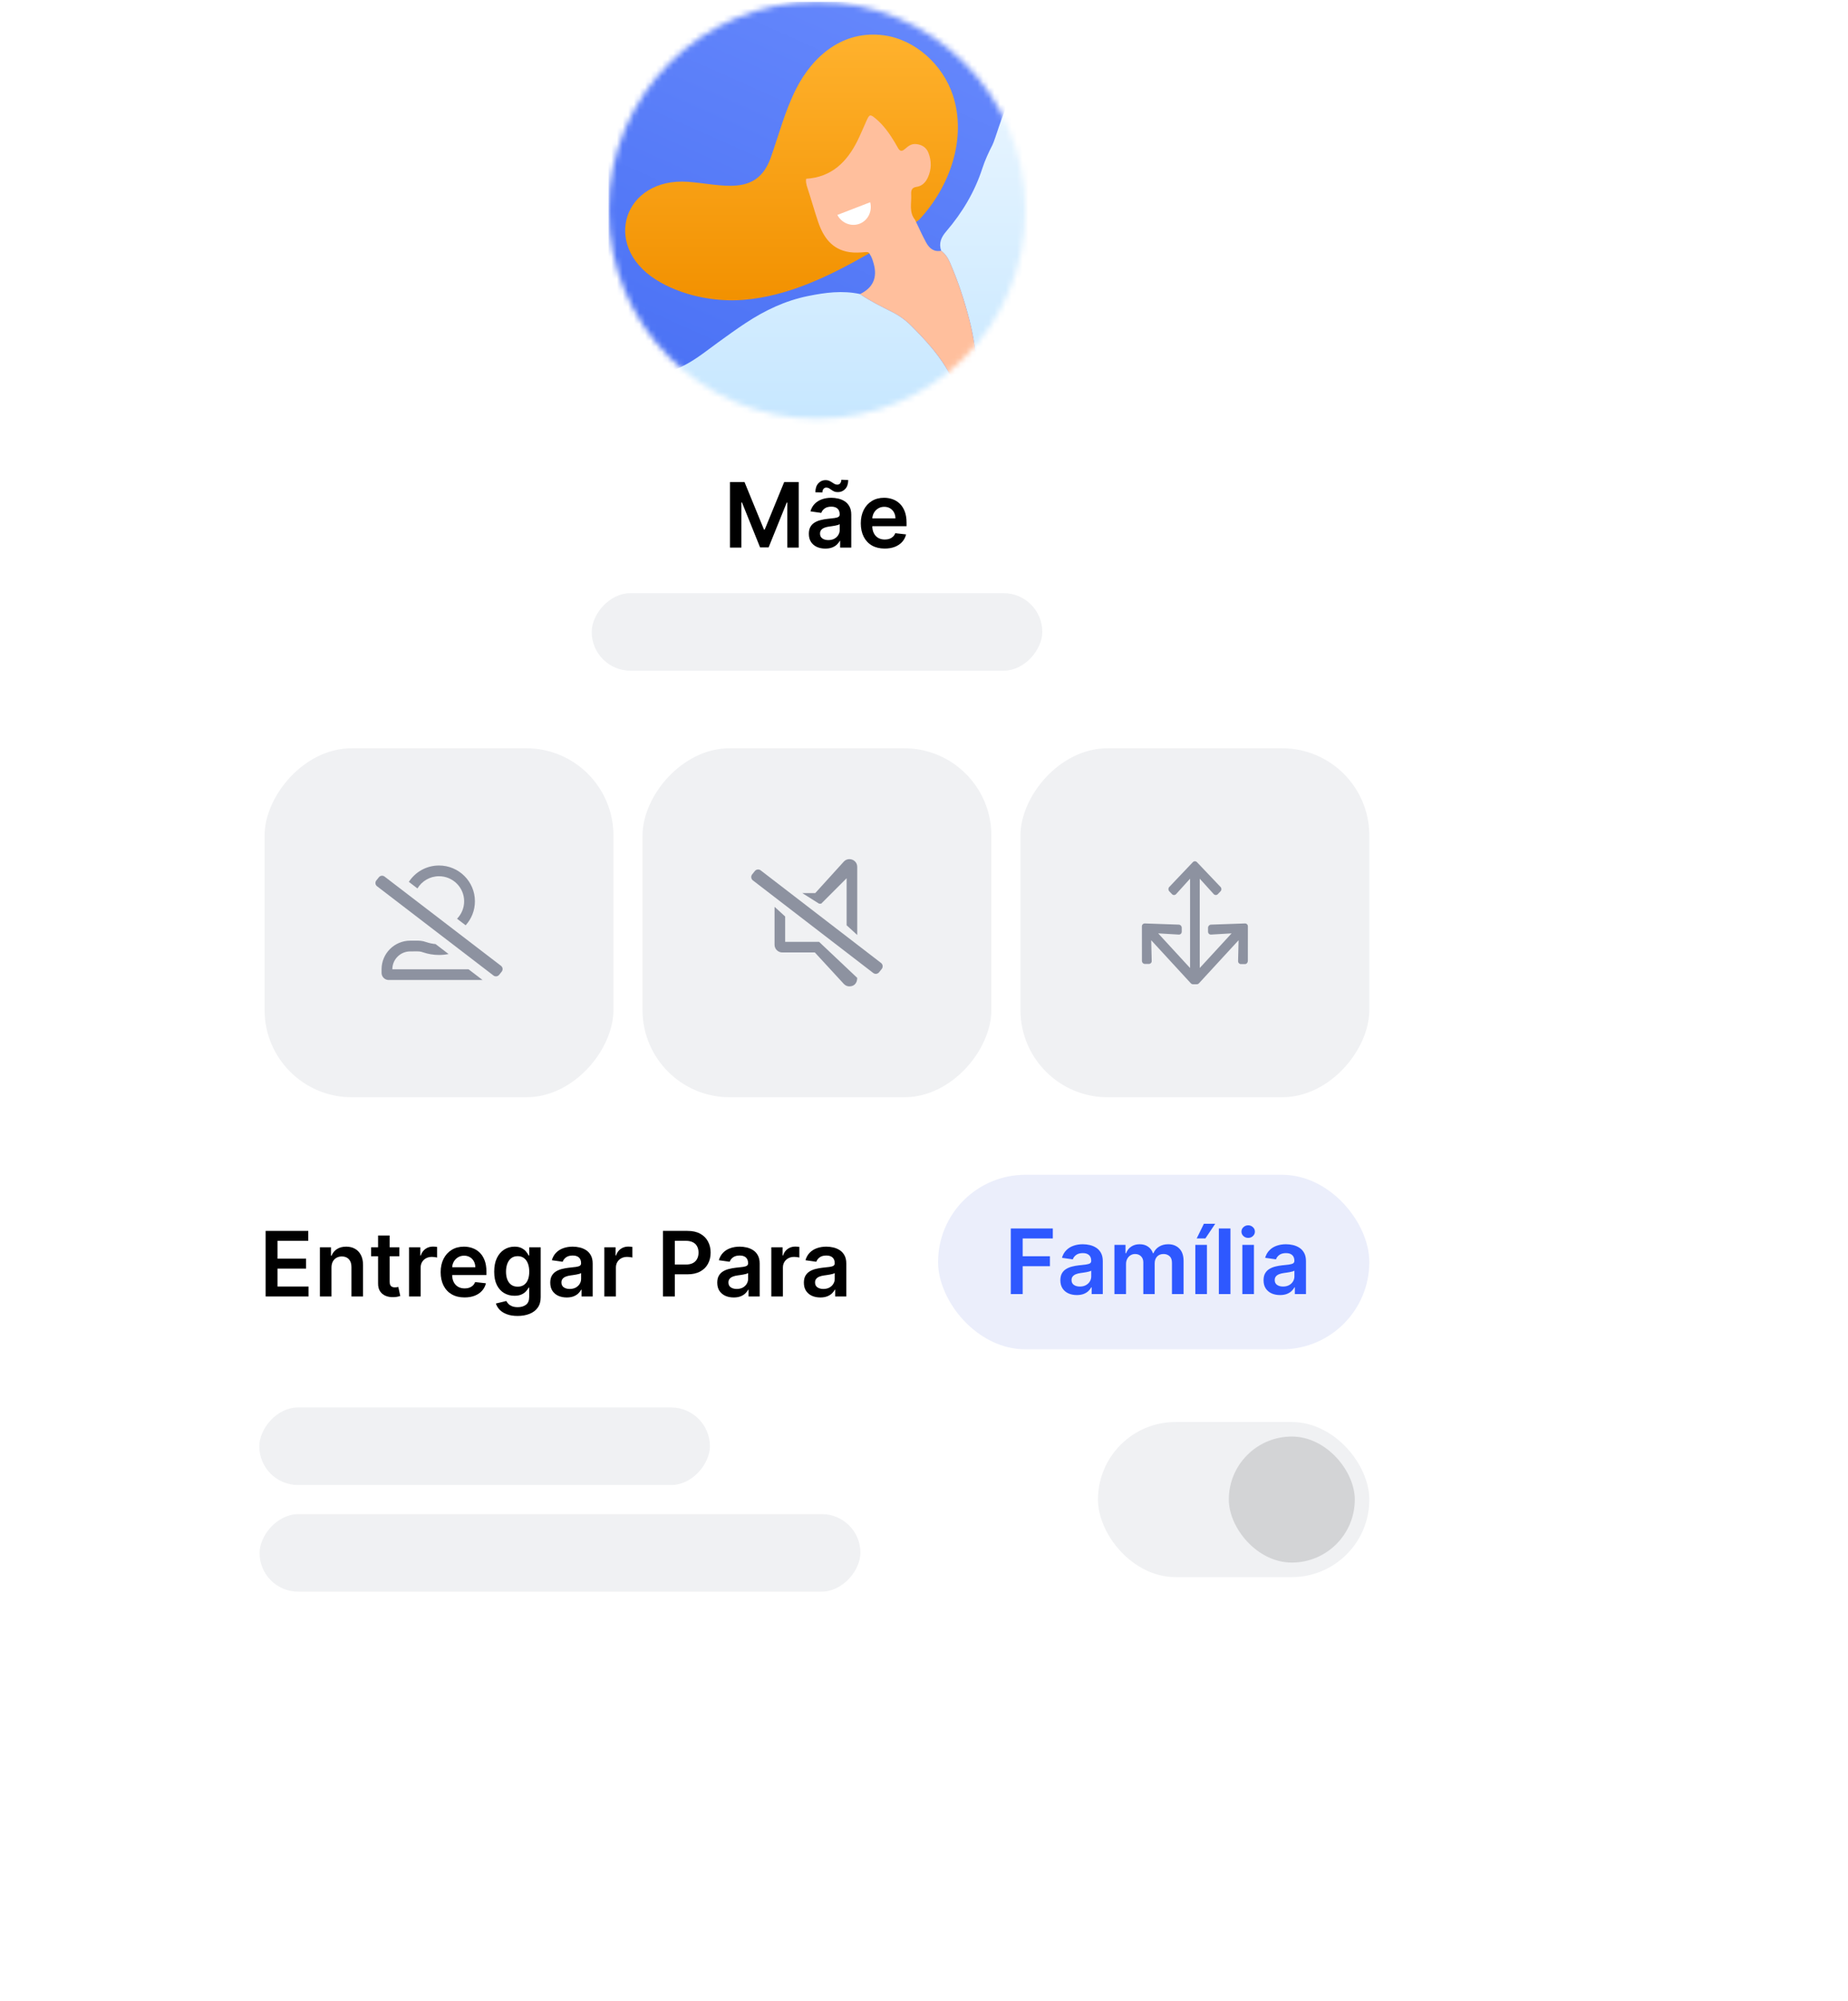 <svg width="328" height="355" viewBox="0 0 328 355" fill="none" xmlns="http://www.w3.org/2000/svg">
<g filter="url(#filter0_d_2792_571)">
<rect x="25.46" y="37.301" width="240" height="272" rx="20" fill="white"/>
</g>
<mask id="mask0_2792_571" style="mask-type:alpha" maskUnits="userSpaceOnUse" x="108" y="0" width="74" height="75">
<path d="M181.979 37.301C181.979 57.725 165.422 74.281 144.999 74.281C124.575 74.281 108.019 57.725 108.019 37.301C108.019 16.878 124.575 0.321 144.999 0.321C165.422 0.321 181.979 16.878 181.979 37.301Z" fill="white"/>
</mask>
<g mask="url(#mask0_2792_571)">
<path d="M183.078 24.401C183.078 11.102 172.298 0.321 158.998 0.321H132.099C118.8 0.321 108.019 11.102 108.019 24.401V51.3C108.019 64.6 118.8 75.38 132.099 75.38H158.998C172.298 75.38 183.078 64.6 183.078 51.3V24.401Z" fill="url(#paint0_linear_2792_571)"/>
<path d="M187.999 44.611C192.745 48.841 182.886 50.312 184.129 55.318C185.32 60.19 181.967 61.84 181.119 66.83C168.134 66.829 167.044 79.441 146.951 83.725C146.225 82.638 146.205 82.625 144.955 83.171C141.197 84.831 137.244 85.974 133.465 87.596C131.789 88.319 129.964 88.035 128.546 86.587C128.003 86.033 127.422 85.517 126.857 84.984C125.957 83.456 124.67 82.228 123.569 80.862C121.145 77.864 118.63 74.943 116.151 71.993C115.835 71.346 115.496 70.71 115.208 70.051C114.519 68.487 115.08 67.2 116.706 66.605C117.226 66.411 117.765 66.272 118.296 66.115C120.613 65.424 122.669 64.243 124.613 62.839C124.752 62.745 124.886 62.647 125.021 62.544C126.631 61.348 128.245 60.152 129.885 59C130.694 58.426 131.511 57.866 132.338 57.32C135.735 55.081 139.361 53.345 143.414 52.524C146.494 51.897 149.539 51.503 152.648 52.172C154.429 53.402 156.363 54.353 158.29 55.318C159.54 55.944 160.661 56.733 161.655 57.718C164.407 60.467 167.037 63.306 168.799 66.83C169.195 67.631 169.704 68.36 170.398 68.931C171.447 69.788 172.56 69.513 173.064 68.257C173.359 67.533 173.405 66.751 173.384 65.969C173.302 62.804 172.819 59.707 172.022 56.631C171.133 53.186 170.024 49.845 168.606 46.588C168.247 45.762 167.772 45.034 167.044 44.488C166.596 43.138 167.029 42.12 167.956 41.041C170.793 37.727 173.011 34.034 174.365 29.842C174.826 28.426 175.462 27.052 176.146 25.719C177.173 23.724 180.376 9.293 186.039 14.306C188.173 17.245 190.109 20.359 192.404 23.192C195.362 26.843 198.419 30.41 201.016 34.337C184.129 32.571 188.19 44.089 187.999 44.611Z" fill="url(#paint1_linear_2792_571)"/>
<path d="M154.291 44.938C147.353 48.922 139.946 52.556 131.972 53.202C126.768 53.624 120.833 52.417 116.397 49.605C106.719 43.469 110.778 31.444 122.114 32.26C128.081 32.69 134.318 35.007 136.809 27.947C138.238 23.898 139.324 19.707 141.25 15.869C144.279 9.834 149.708 5.305 156.86 6.266C162.503 7.024 167.349 11.533 169.118 16.877C171.641 24.503 168.606 33.174 163.101 39.022C157.98 42.692 155.419 44.457 154.291 44.938Z" fill="url(#paint2_linear_2792_571)"/>
<path d="M173.385 65.971C173.406 66.752 173.36 67.534 173.066 68.259C172.561 69.514 171.449 69.79 170.399 68.933C169.706 68.362 169.196 67.633 168.8 66.832C167.039 63.308 164.409 60.468 161.656 57.721C160.662 56.735 159.541 55.947 158.292 55.319C156.364 54.355 154.43 53.404 152.649 52.174C154.945 51.077 155.764 49.245 155.072 46.789C154.907 46.205 154.736 45.626 154.392 45.117C154.241 44.733 153.956 44.704 153.582 44.734C152.651 44.81 151.708 44.874 150.773 44.735C149.216 44.505 148.051 43.836 147.166 42.888C146.281 41.945 145.672 40.724 145.217 39.384C144.545 37.398 143.986 35.369 143.324 33.372C143.222 33.067 143.122 32.753 143.08 32.423C143.049 32.196 143.042 31.965 143.079 31.721C147.611 31.433 150.32 28.735 152.2 24.956C152.788 23.765 153.287 22.527 153.842 21.316C154.314 20.287 154.468 20.253 155.383 21.005C156.817 22.188 157.864 23.688 158.816 25.26C159.016 25.593 159.2 25.933 159.392 26.268C159.706 26.82 160.039 26.924 160.571 26.469C161.148 25.977 161.704 25.468 162.622 25.564C163.693 25.682 164.425 26.19 164.793 27.124C165.357 28.573 165.339 30.068 164.683 31.497C164.3 32.332 163.675 33.007 162.721 33.145C161.842 33.269 161.683 33.736 161.725 34.518C161.812 36.034 161.296 37.639 162.409 38.998C163.054 40.339 163.657 41.701 164.366 43.004C164.921 44.032 165.732 44.749 167.046 44.489C167.773 45.037 168.248 45.764 168.607 46.59C170.025 49.846 171.135 53.188 172.023 56.633C172.82 59.709 173.303 62.806 173.385 65.971Z" fill="#FFBF9D"/>
<path d="M154.45 35.884C154.853 37.462 154.077 39.111 152.572 39.692C151.065 40.274 149.383 39.576 148.621 38.136L154.45 35.884Z" fill="white"/>
</g>
<path d="M47.148 230.027V218.391H54.716V220.158H49.256V223.317H54.324V225.084H49.256V228.26H54.762V230.027H47.148Z" fill="black"/>
<path d="M58.833 224.914V230.027H56.776V221.3H58.742V222.783H58.844C59.045 222.295 59.365 221.906 59.804 221.618C60.248 221.331 60.795 221.187 61.446 221.187C62.049 221.187 62.573 221.315 63.02 221.573C63.471 221.831 63.819 222.204 64.066 222.692C64.316 223.181 64.439 223.774 64.435 224.471V230.027H62.378V224.789C62.378 224.206 62.227 223.749 61.924 223.42C61.624 223.09 61.21 222.925 60.679 222.925C60.319 222.925 59.999 223.005 59.719 223.164C59.443 223.319 59.225 223.545 59.066 223.84C58.91 224.135 58.833 224.493 58.833 224.914Z" fill="black"/>
<path d="M70.884 221.3V222.891H65.867V221.3H70.884ZM67.106 219.209H69.162V227.402C69.162 227.679 69.204 227.891 69.287 228.039C69.374 228.183 69.488 228.281 69.628 228.334C69.768 228.387 69.924 228.414 70.094 228.414C70.223 228.414 70.34 228.404 70.446 228.385C70.556 228.366 70.64 228.349 70.696 228.334L71.043 229.942C70.933 229.98 70.776 230.022 70.571 230.067C70.371 230.113 70.124 230.139 69.833 230.147C69.318 230.162 68.854 230.084 68.441 229.914C68.028 229.74 67.7 229.471 67.458 229.107C67.219 228.743 67.102 228.289 67.106 227.743V219.209Z" fill="black"/>
<path d="M72.604 230.027V221.3H74.598V222.755H74.689C74.848 222.251 75.121 221.863 75.507 221.59C75.898 221.313 76.343 221.175 76.843 221.175C76.956 221.175 77.083 221.181 77.223 221.192C77.367 221.2 77.487 221.213 77.581 221.232V223.124C77.494 223.094 77.356 223.067 77.167 223.045C76.981 223.018 76.801 223.005 76.627 223.005C76.252 223.005 75.915 223.086 75.615 223.249C75.32 223.408 75.087 223.63 74.917 223.914C74.746 224.198 74.661 224.526 74.661 224.897V230.027H72.604Z" fill="black"/>
<path d="M82.452 230.198C81.577 230.198 80.821 230.016 80.185 229.652C79.552 229.285 79.066 228.766 78.725 228.096C78.384 227.421 78.213 226.628 78.213 225.715C78.213 224.817 78.384 224.029 78.725 223.351C79.07 222.67 79.551 222.139 80.168 221.76C80.785 221.378 81.511 221.187 82.344 221.187C82.882 221.187 83.39 221.274 83.867 221.448C84.348 221.618 84.772 221.884 85.14 222.243C85.511 222.603 85.802 223.062 86.015 223.618C86.227 224.171 86.333 224.831 86.333 225.596V226.226H79.179V224.84H84.361C84.357 224.446 84.272 224.096 84.106 223.789C83.939 223.478 83.706 223.234 83.407 223.056C83.111 222.878 82.766 222.789 82.373 222.789C81.952 222.789 81.583 222.891 81.265 223.096C80.946 223.296 80.698 223.562 80.52 223.891C80.346 224.217 80.257 224.575 80.253 224.965V226.175C80.253 226.683 80.346 227.118 80.532 227.482C80.717 227.842 80.977 228.118 81.31 228.312C81.643 228.501 82.034 228.596 82.481 228.596C82.78 228.596 83.051 228.554 83.293 228.471C83.535 228.384 83.746 228.257 83.924 228.09C84.102 227.923 84.236 227.717 84.327 227.471L86.248 227.687C86.126 228.194 85.895 228.637 85.554 229.016C85.217 229.391 84.785 229.683 84.259 229.891C83.732 230.096 83.13 230.198 82.452 230.198Z" fill="black"/>
<path d="M91.868 233.482C91.13 233.482 90.495 233.382 89.965 233.181C89.435 232.984 89.008 232.719 88.686 232.385C88.365 232.052 88.141 231.683 88.016 231.277L89.868 230.829C89.952 230.999 90.073 231.168 90.232 231.334C90.391 231.505 90.605 231.645 90.874 231.755C91.147 231.868 91.49 231.925 91.902 231.925C92.486 231.925 92.969 231.783 93.351 231.499C93.734 231.219 93.925 230.757 93.925 230.113V228.459H93.823C93.717 228.671 93.561 228.889 93.357 229.113C93.156 229.336 92.889 229.524 92.556 229.675C92.226 229.827 91.811 229.902 91.311 229.902C90.641 229.902 90.033 229.745 89.488 229.431C88.946 229.113 88.514 228.639 88.192 228.01C87.874 227.378 87.715 226.586 87.715 225.635C87.715 224.677 87.874 223.868 88.192 223.209C88.514 222.546 88.948 222.045 89.493 221.704C90.039 221.359 90.647 221.187 91.317 221.187C91.829 221.187 92.249 221.274 92.579 221.448C92.912 221.618 93.177 221.825 93.374 222.067C93.571 222.306 93.721 222.531 93.823 222.743H93.936V221.3H95.965V230.17C95.965 230.916 95.787 231.533 95.431 232.022C95.075 232.51 94.588 232.876 93.971 233.118C93.353 233.361 92.652 233.482 91.868 233.482ZM91.885 228.289C92.321 228.289 92.692 228.183 92.999 227.971C93.306 227.759 93.539 227.454 93.698 227.056C93.857 226.658 93.936 226.181 93.936 225.624C93.936 225.075 93.857 224.594 93.698 224.181C93.543 223.768 93.311 223.448 93.005 223.221C92.702 222.99 92.329 222.874 91.885 222.874C91.427 222.874 91.044 222.993 90.738 223.232C90.431 223.471 90.2 223.798 90.044 224.215C89.889 224.628 89.811 225.098 89.811 225.624C89.811 226.158 89.889 226.626 90.044 227.027C90.204 227.425 90.436 227.736 90.743 227.959C91.054 228.179 91.435 228.289 91.885 228.289Z" fill="black"/>
<path d="M100.584 230.204C100.031 230.204 99.533 230.105 99.09 229.908C98.65 229.707 98.302 229.412 98.044 229.022C97.791 228.632 97.664 228.151 97.664 227.579C97.664 227.086 97.755 226.679 97.936 226.357C98.118 226.035 98.366 225.777 98.681 225.584C98.995 225.391 99.349 225.245 99.743 225.147C100.141 225.045 100.552 224.971 100.976 224.925C101.488 224.872 101.902 224.825 102.221 224.783C102.539 224.738 102.77 224.67 102.914 224.579C103.061 224.484 103.135 224.338 103.135 224.141V224.107C103.135 223.679 103.008 223.348 102.755 223.113C102.501 222.878 102.135 222.76 101.658 222.76C101.154 222.76 100.755 222.87 100.459 223.09C100.168 223.31 99.971 223.569 99.868 223.868L97.948 223.596C98.099 223.065 98.349 222.622 98.698 222.266C99.046 221.906 99.472 221.637 99.976 221.459C100.48 221.277 101.037 221.187 101.647 221.187C102.067 221.187 102.486 221.236 102.902 221.334C103.319 221.433 103.7 221.596 104.044 221.823C104.389 222.046 104.666 222.351 104.874 222.738C105.086 223.124 105.192 223.607 105.192 224.187V230.027H103.215V228.829H103.147C103.022 229.071 102.846 229.298 102.618 229.51C102.395 229.719 102.113 229.887 101.772 230.016C101.435 230.141 101.039 230.204 100.584 230.204ZM101.118 228.692C101.531 228.692 101.889 228.611 102.192 228.448C102.495 228.281 102.728 228.062 102.891 227.789C103.058 227.516 103.141 227.219 103.141 226.897V225.868C103.077 225.921 102.967 225.971 102.811 226.016C102.66 226.062 102.49 226.101 102.3 226.135C102.111 226.17 101.923 226.2 101.738 226.226C101.552 226.253 101.391 226.276 101.255 226.295C100.948 226.336 100.673 226.404 100.431 226.499C100.188 226.594 99.997 226.726 99.857 226.897C99.717 227.063 99.647 227.279 99.647 227.545C99.647 227.923 99.785 228.209 100.061 228.402C100.338 228.596 100.69 228.692 101.118 228.692Z" fill="black"/>
<path d="M107.26 230.027V221.3H109.255V222.755H109.346C109.505 222.251 109.777 221.863 110.164 221.59C110.554 221.313 110.999 221.175 111.499 221.175C111.613 221.175 111.74 221.181 111.88 221.192C112.024 221.2 112.143 221.213 112.238 221.232V223.124C112.151 223.094 112.012 223.067 111.823 223.045C111.637 223.018 111.457 223.005 111.283 223.005C110.908 223.005 110.571 223.086 110.272 223.249C109.976 223.408 109.743 223.63 109.573 223.914C109.402 224.198 109.317 224.526 109.317 224.897V230.027H107.26Z" fill="black"/>
<path d="M117.664 230.027V218.391H122.027C122.921 218.391 123.671 218.558 124.277 218.891C124.887 219.224 125.347 219.683 125.658 220.266C125.972 220.846 126.13 221.505 126.13 222.243C126.13 222.99 125.972 223.652 125.658 224.232C125.344 224.812 124.88 225.268 124.266 225.601C123.652 225.931 122.897 226.096 121.999 226.096H119.107V224.363H121.715C122.238 224.363 122.666 224.272 122.999 224.09C123.332 223.908 123.579 223.658 123.738 223.34C123.901 223.022 123.982 222.656 123.982 222.243C123.982 221.831 123.901 221.467 123.738 221.152C123.579 220.838 123.33 220.594 122.993 220.42C122.66 220.241 122.23 220.152 121.704 220.152H119.772V230.027H117.664Z" fill="black"/>
<path d="M130.225 230.204C129.672 230.204 129.174 230.105 128.731 229.908C128.291 229.707 127.943 229.412 127.685 229.022C127.431 228.632 127.304 228.151 127.304 227.579C127.304 227.086 127.395 226.679 127.577 226.357C127.759 226.035 128.007 225.777 128.321 225.584C128.636 225.391 128.99 225.245 129.384 225.147C129.782 225.045 130.193 224.971 130.617 224.925C131.128 224.872 131.543 224.825 131.861 224.783C132.179 224.738 132.41 224.67 132.554 224.579C132.702 224.484 132.776 224.338 132.776 224.141V224.107C132.776 223.679 132.649 223.348 132.395 223.113C132.142 222.878 131.776 222.76 131.299 222.76C130.795 222.76 130.395 222.87 130.1 223.09C129.808 223.31 129.611 223.569 129.509 223.868L127.588 223.596C127.74 223.065 127.99 222.622 128.338 222.266C128.687 221.906 129.113 221.637 129.617 221.459C130.121 221.277 130.677 221.187 131.287 221.187C131.708 221.187 132.126 221.236 132.543 221.334C132.96 221.433 133.34 221.596 133.685 221.823C134.03 222.046 134.306 222.351 134.515 222.738C134.727 223.124 134.833 223.607 134.833 224.187V230.027H132.856V228.829H132.787C132.662 229.071 132.486 229.298 132.259 229.51C132.035 229.719 131.753 229.887 131.412 230.016C131.075 230.141 130.679 230.204 130.225 230.204ZM130.759 228.692C131.172 228.692 131.53 228.611 131.833 228.448C132.136 228.281 132.369 228.062 132.532 227.789C132.698 227.516 132.782 227.219 132.782 226.897V225.868C132.717 225.921 132.607 225.971 132.452 226.016C132.301 226.062 132.13 226.101 131.941 226.135C131.751 226.17 131.564 226.2 131.378 226.226C131.193 226.253 131.032 226.276 130.895 226.295C130.588 226.336 130.314 226.404 130.071 226.499C129.829 226.594 129.638 226.726 129.498 226.897C129.357 227.063 129.287 227.279 129.287 227.545C129.287 227.923 129.426 228.209 129.702 228.402C129.979 228.596 130.331 228.692 130.759 228.692Z" fill="black"/>
<path d="M136.901 230.027V221.3H138.895V222.755H138.986C139.145 222.251 139.418 221.863 139.804 221.59C140.195 221.313 140.64 221.175 141.14 221.175C141.253 221.175 141.38 221.181 141.52 221.192C141.664 221.2 141.784 221.213 141.878 221.232V223.124C141.791 223.094 141.653 223.067 141.463 223.045C141.278 223.018 141.098 223.005 140.924 223.005C140.549 223.005 140.212 223.086 139.912 223.249C139.617 223.408 139.384 223.63 139.213 223.914C139.043 224.198 138.958 224.526 138.958 224.897V230.027H136.901Z" fill="black"/>
<path d="M145.6 230.204C145.047 230.204 144.549 230.105 144.106 229.908C143.666 229.707 143.318 229.412 143.06 229.022C142.806 228.632 142.679 228.151 142.679 227.579C142.679 227.086 142.77 226.679 142.952 226.357C143.134 226.035 143.382 225.777 143.696 225.584C144.011 225.391 144.365 225.245 144.759 225.147C145.157 225.045 145.568 224.971 145.992 224.925C146.503 224.872 146.918 224.825 147.236 224.783C147.554 224.738 147.785 224.67 147.929 224.579C148.077 224.484 148.151 224.338 148.151 224.141V224.107C148.151 223.679 148.024 223.348 147.77 223.113C147.517 222.878 147.151 222.76 146.674 222.76C146.17 222.76 145.77 222.87 145.475 223.09C145.183 223.31 144.986 223.569 144.884 223.868L142.963 223.596C143.115 223.065 143.365 222.622 143.713 222.266C144.062 221.906 144.488 221.637 144.992 221.459C145.496 221.277 146.052 221.187 146.662 221.187C147.083 221.187 147.501 221.236 147.918 221.334C148.335 221.433 148.715 221.596 149.06 221.823C149.405 222.046 149.681 222.351 149.89 222.738C150.102 223.124 150.208 223.607 150.208 224.187V230.027H148.231V228.829H148.162C148.037 229.071 147.861 229.298 147.634 229.51C147.41 229.719 147.128 229.887 146.787 230.016C146.45 230.141 146.054 230.204 145.6 230.204ZM146.134 228.692C146.547 228.692 146.905 228.611 147.208 228.448C147.511 228.281 147.744 228.062 147.907 227.789C148.073 227.516 148.157 227.219 148.157 226.897V225.868C148.092 225.921 147.982 225.971 147.827 226.016C147.676 226.062 147.505 226.101 147.316 226.135C147.126 226.17 146.939 226.2 146.753 226.226C146.568 226.253 146.407 226.276 146.27 226.295C145.963 226.336 145.689 226.404 145.446 226.499C145.204 226.594 145.013 226.726 144.873 226.897C144.732 227.063 144.662 227.279 144.662 227.545C144.662 227.923 144.801 228.209 145.077 228.402C145.354 228.596 145.706 228.692 146.134 228.692Z" fill="black"/>
<rect x="166.5" y="208.439" width="76.54" height="30.96" rx="15.48" fill="#EBEEFB"/>
<path d="M179.407 229.6V217.964H186.862V219.731H181.515V222.89H186.35V224.657H181.515V229.6H179.407Z" fill="#2E58FF"/>
<path d="M191.125 229.776C190.572 229.776 190.073 229.678 189.63 229.481C189.191 229.28 188.842 228.984 188.585 228.594C188.331 228.204 188.204 227.723 188.204 227.151C188.204 226.659 188.295 226.252 188.477 225.93C188.659 225.608 188.907 225.35 189.221 225.157C189.536 224.964 189.89 224.818 190.284 224.719C190.681 224.617 191.092 224.543 191.517 224.498C192.028 224.445 192.443 224.397 192.761 224.356C193.079 224.31 193.31 224.242 193.454 224.151C193.602 224.056 193.676 223.911 193.676 223.714V223.68C193.676 223.252 193.549 222.92 193.295 222.685C193.041 222.45 192.676 222.333 192.198 222.333C191.695 222.333 191.295 222.443 191 222.663C190.708 222.882 190.511 223.142 190.409 223.441L188.488 223.168C188.64 222.638 188.89 222.195 189.238 221.839C189.587 221.479 190.013 221.21 190.517 221.032C191.02 220.85 191.577 220.759 192.187 220.759C192.608 220.759 193.026 220.808 193.443 220.907C193.859 221.005 194.24 221.168 194.585 221.395C194.93 221.619 195.206 221.924 195.414 222.31C195.627 222.697 195.733 223.18 195.733 223.759V229.6H193.755V228.401H193.687C193.562 228.644 193.386 228.871 193.159 229.083C192.935 229.291 192.653 229.46 192.312 229.589C191.975 229.714 191.579 229.776 191.125 229.776ZM191.659 228.265C192.072 228.265 192.43 228.183 192.733 228.02C193.036 227.854 193.269 227.634 193.431 227.361C193.598 227.089 193.681 226.791 193.681 226.469V225.441C193.617 225.494 193.507 225.543 193.352 225.589C193.2 225.634 193.03 225.674 192.841 225.708C192.651 225.742 192.464 225.772 192.278 225.799C192.092 225.825 191.931 225.848 191.795 225.867C191.488 225.909 191.214 225.977 190.971 226.072C190.729 226.166 190.537 226.299 190.397 226.469C190.257 226.636 190.187 226.852 190.187 227.117C190.187 227.496 190.325 227.782 190.602 227.975C190.878 228.168 191.231 228.265 191.659 228.265Z" fill="#2E58FF"/>
<path d="M197.801 229.6V220.873H199.767V222.356H199.869C200.051 221.856 200.352 221.466 200.772 221.185C201.193 220.901 201.695 220.759 202.278 220.759C202.869 220.759 203.367 220.903 203.772 221.191C204.181 221.475 204.469 221.863 204.636 222.356H204.727C204.92 221.871 205.246 221.484 205.704 221.197C206.166 220.905 206.714 220.759 207.346 220.759C208.149 220.759 208.805 221.013 209.312 221.52C209.82 222.028 210.073 222.769 210.073 223.742V229.6H208.011V224.06C208.011 223.519 207.867 223.123 207.579 222.873C207.291 222.619 206.939 222.492 206.522 222.492C206.026 222.492 205.638 222.647 205.358 222.958C205.081 223.265 204.943 223.664 204.943 224.157V229.6H202.926V223.975C202.926 223.524 202.789 223.164 202.517 222.895C202.248 222.627 201.895 222.492 201.46 222.492C201.164 222.492 200.895 222.568 200.653 222.719C200.411 222.867 200.217 223.077 200.073 223.35C199.93 223.619 199.858 223.933 199.858 224.293V229.6H197.801Z" fill="#2E58FF"/>
<path d="M212.16 229.6V220.873H214.217V229.6H212.16ZM212.404 219.725L213.677 217.128H215.689L213.944 219.725H212.404Z" fill="#2E58FF"/>
<path d="M218.389 217.964V229.6H216.332V217.964H218.389Z" fill="#2E58FF"/>
<path d="M220.504 229.6V220.873H222.561V229.6H220.504ZM221.538 219.634C221.212 219.634 220.932 219.526 220.697 219.31C220.462 219.091 220.345 218.827 220.345 218.52C220.345 218.21 220.462 217.947 220.697 217.731C220.932 217.511 221.212 217.401 221.538 217.401C221.868 217.401 222.148 217.511 222.379 217.731C222.614 217.947 222.731 218.21 222.731 218.52C222.731 218.827 222.614 219.091 222.379 219.31C222.148 219.526 221.868 219.634 221.538 219.634Z" fill="#2E58FF"/>
<path d="M227.187 229.776C226.634 229.776 226.136 229.678 225.693 229.481C225.253 229.28 224.905 228.984 224.647 228.594C224.394 228.204 224.267 227.723 224.267 227.151C224.267 226.659 224.358 226.252 224.539 225.93C224.721 225.608 224.969 225.35 225.284 225.157C225.598 224.964 225.952 224.818 226.346 224.719C226.744 224.617 227.155 224.543 227.579 224.498C228.091 224.445 228.505 224.397 228.823 224.356C229.142 224.31 229.373 224.242 229.517 224.151C229.664 224.056 229.738 223.911 229.738 223.714V223.68C229.738 223.252 229.611 222.92 229.358 222.685C229.104 222.45 228.738 222.333 228.261 222.333C227.757 222.333 227.358 222.443 227.062 222.663C226.77 222.882 226.573 223.142 226.471 223.441L224.551 223.168C224.702 222.638 224.952 222.195 225.301 221.839C225.649 221.479 226.075 221.21 226.579 221.032C227.083 220.85 227.64 220.759 228.25 220.759C228.67 220.759 229.089 220.808 229.505 220.907C229.922 221.005 230.303 221.168 230.647 221.395C230.992 221.619 231.269 221.924 231.477 222.31C231.689 222.697 231.795 223.18 231.795 223.759V229.6H229.818V228.401H229.75C229.625 228.644 229.448 228.871 229.221 229.083C228.998 229.291 228.716 229.46 228.375 229.589C228.038 229.714 227.642 229.776 227.187 229.776ZM227.721 228.265C228.134 228.265 228.492 228.183 228.795 228.02C229.098 227.854 229.331 227.634 229.494 227.361C229.661 227.089 229.744 226.791 229.744 226.469V225.441C229.68 225.494 229.57 225.543 229.414 225.589C229.263 225.634 229.092 225.674 228.903 225.708C228.714 225.742 228.526 225.772 228.341 225.799C228.155 225.825 227.994 225.848 227.858 225.867C227.551 225.909 227.276 225.977 227.034 226.072C226.791 226.166 226.6 226.299 226.46 226.469C226.32 226.636 226.25 226.852 226.25 227.117C226.25 227.496 226.388 227.782 226.664 227.975C226.941 228.168 227.293 228.265 227.721 228.265Z" fill="#2E58FF"/>
<rect width="61.92" height="61.92" rx="15.48" transform="matrix(-1 8.67477e-08 8.81031e-08 1 108.88 132.76)" fill="#F0F1F3"/>
<g clip-path="url(#clip0_2792_571)">
<path d="M77.306 167.502C76.749 167.453 76.21 167.336 75.698 167.165C74.863 166.884 74.54 166.886 73.457 166.892C73.271 166.894 73.061 166.895 72.823 166.895C70.007 166.895 67.725 169.169 67.725 171.974V172.609C67.725 173.312 68.295 173.879 69 173.879H85.65L83.157 171.974H69.637C69.637 171.125 69.968 170.327 70.569 169.728C71.17 169.129 71.971 168.8 72.823 168.8C73.101 168.8 73.331 168.798 73.525 168.797C74.477 168.792 74.562 168.792 75.085 168.966C76.001 169.276 76.957 169.435 77.921 169.435C78.491 169.435 79.059 169.379 79.618 169.269L77.306 167.502Z" fill="#8D92A0"/>
<path d="M82.647 164.17C83.67 163.044 84.293 161.55 84.293 159.911C84.293 156.403 81.441 153.562 77.921 153.562C75.675 153.562 73.701 154.718 72.567 156.465L74.092 157.631C74.871 156.335 76.295 155.466 77.921 155.466C80.382 155.466 82.381 157.458 82.381 159.911C82.381 161.112 81.901 162.204 81.121 163.004L82.647 164.17Z" fill="#8D92A0"/>
<path d="M88.935 171.372L68.268 155.535C67.955 155.284 67.498 155.335 67.247 155.648L66.793 156.214C66.541 156.527 66.592 156.984 66.906 157.234L87.573 173.071C87.886 173.322 88.343 173.271 88.594 172.958L89.049 172.392C89.299 172.079 89.249 171.622 88.935 171.372Z" fill="#8D92A0"/>
</g>
<rect width="61.92" height="61.92" rx="15.48" transform="matrix(-1 8.66787e-08 8.81733e-08 1 175.96 132.76)" fill="#F0F1F3"/>
<g clip-path="url(#clip1_2792_571)">
<path d="M156.382 170.857L135.026 154.433C134.702 154.173 134.23 154.225 133.971 154.55L133.501 155.137C133.242 155.462 133.294 155.936 133.618 156.195L154.974 172.619C155.298 172.879 155.77 172.826 156.03 172.502L156.499 171.914C156.758 171.59 156.706 171.116 156.382 170.857Z" fill="#8D92A0"/>
<path d="M152.149 165.889V153.798C152.149 152.973 151.468 152.433 150.762 152.433C150.423 152.433 150.079 152.557 149.8 152.833L144.701 158.453H142.394L145.376 160.334H145.753L150.268 155.819V164.168L152.149 165.889Z" fill="#8D92A0"/>
<path d="M145.376 167.106L152.149 173.503C152.149 174.443 151.584 175.008 150.762 175.008C150.424 175.008 150.08 174.884 149.8 174.607L144.624 168.988H138.851C138.091 168.988 137.475 168.377 137.475 167.624V160.889L139.356 162.61V167.106H145.376Z" fill="#8D92A0"/>
</g>
<rect width="61.92" height="61.92" rx="15.48" transform="matrix(-1 8.74228e-08 8.74228e-08 1 243.04 132.76)" fill="#F0F1F3"/>
<path d="M208.011 158.64L207.533 158.138C207.33 157.925 207.33 157.581 207.533 157.37L211.717 152.969C211.919 152.756 212.247 152.756 212.447 152.969L216.633 157.37C216.836 157.583 216.836 157.927 216.633 158.138L216.155 158.64C215.951 158.855 215.617 158.851 215.417 158.631L212.944 155.903L212.944 171.745L218.597 165.602L214.952 165.818C214.656 165.836 214.413 165.604 214.415 165.303L214.415 164.605C214.416 164.309 214.651 164.061 214.941 164.053L220.962 163.842C221.254 163.832 221.489 164.063 221.487 164.357L221.483 170.476C221.482 170.772 221.273 171.043 220.983 171.051L220.269 171.051C219.975 171.062 219.738 170.823 219.745 170.523L219.836 166.818L212.823 174.439C212.728 174.557 212.578 174.632 212.419 174.632H211.747C211.6 174.632 211.459 174.568 211.365 174.464C211.355 174.455 211.345 174.445 211.335 174.435L204.326 166.818L204.417 170.523C204.424 170.823 204.163 171.038 203.869 171.027H203.205C202.915 171.019 202.679 170.772 202.679 170.476L202.675 164.357C202.673 164.063 202.908 163.832 203.199 163.842L209.221 164.053C209.511 164.061 209.746 164.309 209.746 164.605L209.747 165.303C209.749 165.604 209.506 165.836 209.21 165.818L205.565 165.602L211.222 171.75L211.222 155.903L208.75 158.631C208.549 158.853 208.216 158.857 208.011 158.64Z" fill="#8D92A0"/>
<path d="M129.562 85.523H132.141L135.596 93.955H135.732L139.187 85.523H141.766V97.16H139.744V89.166H139.636L136.42 97.126H134.908L131.693 89.148H131.585V97.16H129.562V85.523Z" fill="black"/>
<path d="M146.482 97.336C145.929 97.336 145.431 97.237 144.988 97.041C144.549 96.84 144.2 96.544 143.943 96.154C143.689 95.764 143.562 95.283 143.562 94.711C143.562 94.219 143.653 93.811 143.835 93.489C144.016 93.168 144.264 92.91 144.579 92.717C144.893 92.523 145.247 92.378 145.641 92.279C146.039 92.177 146.45 92.103 146.874 92.058C147.386 92.005 147.8 91.957 148.119 91.916C148.437 91.87 148.668 91.802 148.812 91.711C148.96 91.616 149.033 91.471 149.033 91.273V91.239C149.033 90.811 148.907 90.48 148.653 90.245C148.399 90.01 148.033 89.893 147.556 89.893C147.052 89.893 146.653 90.003 146.357 90.222C146.066 90.442 145.869 90.702 145.766 91.001L143.846 90.728C143.997 90.198 144.247 89.755 144.596 89.398C144.944 89.039 145.371 88.77 145.874 88.592C146.378 88.41 146.935 88.319 147.545 88.319C147.965 88.319 148.384 88.368 148.8 88.467C149.217 88.565 149.598 88.728 149.943 88.955C150.287 89.179 150.564 89.484 150.772 89.87C150.984 90.257 151.09 90.739 151.09 91.319V97.16H149.113V95.961H149.045C148.92 96.204 148.744 96.431 148.516 96.643C148.293 96.851 148.011 97.02 147.67 97.148C147.333 97.273 146.937 97.336 146.482 97.336ZM147.016 95.825C147.429 95.825 147.787 95.743 148.09 95.58C148.393 95.414 148.626 95.194 148.789 94.921C148.956 94.648 149.039 94.351 149.039 94.029V93.001C148.975 93.054 148.865 93.103 148.71 93.148C148.558 93.194 148.388 93.234 148.198 93.268C148.009 93.302 147.821 93.332 147.636 93.359C147.45 93.385 147.289 93.408 147.153 93.427C146.846 93.469 146.571 93.537 146.329 93.632C146.086 93.726 145.895 93.859 145.755 94.029C145.615 94.196 145.545 94.412 145.545 94.677C145.545 95.056 145.683 95.342 145.96 95.535C146.236 95.728 146.588 95.825 147.016 95.825ZM145.965 87.37L144.721 87.342C144.721 86.668 144.895 86.139 145.244 85.757C145.592 85.374 146.022 85.183 146.533 85.183C146.78 85.183 146.994 85.224 147.175 85.308C147.357 85.387 147.524 85.48 147.675 85.586C147.831 85.692 147.982 85.787 148.13 85.87C148.278 85.95 148.441 85.989 148.619 85.989C148.835 85.989 149.005 85.908 149.13 85.745C149.259 85.582 149.325 85.374 149.329 85.12L150.55 85.171C150.547 85.849 150.371 86.376 150.022 86.751C149.674 87.122 149.246 87.309 148.738 87.313C148.465 87.317 148.236 87.277 148.05 87.194C147.865 87.111 147.702 87.016 147.562 86.91C147.425 86.804 147.287 86.711 147.147 86.632C147.007 86.548 146.842 86.507 146.653 86.507C146.452 86.507 146.287 86.586 146.158 86.745C146.03 86.904 145.965 87.112 145.965 87.37Z" fill="black"/>
<path d="M157.022 97.33C156.147 97.33 155.391 97.148 154.755 96.785C154.122 96.418 153.636 95.898 153.295 95.228C152.954 94.554 152.783 93.76 152.783 92.847C152.783 91.95 152.954 91.162 153.295 90.484C153.639 89.802 154.121 89.272 154.738 88.893C155.355 88.51 156.081 88.319 156.914 88.319C157.452 88.319 157.96 88.406 158.437 88.58C158.918 88.751 159.342 89.016 159.71 89.376C160.081 89.736 160.372 90.194 160.585 90.751C160.797 91.304 160.903 91.963 160.903 92.728V93.359H153.749V91.972H158.931C158.927 91.579 158.842 91.228 158.675 90.921C158.509 90.611 158.276 90.366 157.977 90.188C157.681 90.01 157.336 89.921 156.943 89.921C156.522 89.921 156.153 90.023 155.835 90.228C155.516 90.429 155.268 90.694 155.09 91.023C154.916 91.349 154.827 91.707 154.823 92.097V93.308C154.823 93.815 154.916 94.251 155.102 94.614C155.287 94.974 155.547 95.251 155.88 95.444C156.213 95.633 156.604 95.728 157.05 95.728C157.35 95.728 157.621 95.686 157.863 95.603C158.105 95.516 158.316 95.389 158.494 95.222C158.672 95.056 158.806 94.849 158.897 94.603L160.818 94.819C160.696 95.327 160.465 95.77 160.124 96.148C159.787 96.523 159.355 96.815 158.829 97.023C158.302 97.228 157.7 97.33 157.022 97.33Z" fill="black"/>
<rect width="79.98" height="13.76" rx="6.88" transform="matrix(-1 0 0 1 185 105.24)" fill="#F0F1F3"/>
<rect width="79.98" height="13.76" rx="6.88" transform="matrix(-1 0 0 1 126 249.72)" fill="#F0F1F3"/>
<rect width="106.64" height="13.76" rx="6.88" transform="matrix(-1 0 -0.004 1 152.74 268.641)" fill="#F0F1F3"/>
<rect x="194.88" y="252.3" width="48.16" height="27.52" rx="13.76" fill="#F0F1F3"/>
<rect x="218.101" y="254.878" width="22.36" height="22.36" rx="11.18" fill="#D3D4D6"/>
<defs>
<filter id="filter0_d_2792_571" x="0.46" y="22.301" width="290" height="322" filterUnits="userSpaceOnUse" color-interpolation-filters="sRGB">
<feFlood flood-opacity="0" result="BackgroundImageFix"/>
<feColorMatrix in="SourceAlpha" type="matrix" values="0 0 0 0 0 0 0 0 0 0 0 0 0 0 0 0 0 0 127 0" result="hardAlpha"/>
<feOffset dy="10"/>
<feGaussianBlur stdDeviation="12.5"/>
<feColorMatrix type="matrix" values="0 0 0 0 0 0 0 0 0 0 0 0 0 0 0 0 0 0 0.3 0"/>
<feBlend mode="normal" in2="BackgroundImageFix" result="effect1_dropShadow_2792_571"/>
<feBlend mode="normal" in="SourceGraphic" in2="effect1_dropShadow_2792_571" result="shape"/>
</filter>
<linearGradient id="paint0_linear_2792_571" x1="160.195" y1="-38.382" x2="106.752" y2="81.281" gradientUnits="userSpaceOnUse">
<stop stop-color="#7191FF"/>
<stop offset="1" stop-color="#456DF3"/>
</linearGradient>
<linearGradient id="paint1_linear_2792_571" x1="157.871" y1="13.255" x2="157.871" y2="118.521" gradientUnits="userSpaceOnUse">
<stop stop-color="#EAF6FF"/>
<stop offset="1" stop-color="#ADDCFF"/>
</linearGradient>
<linearGradient id="paint2_linear_2792_571" x1="140.488" y1="4.152" x2="140.488" y2="53.42" gradientUnits="userSpaceOnUse">
<stop stop-color="#FFB32F"/>
<stop offset="1" stop-color="#F29100"/>
</linearGradient>
<clipPath id="clip0_2792_571">
<rect width="24.08" height="24.08" fill="white" transform="translate(65.88 151.68)"/>
</clipPath>
<clipPath id="clip1_2792_571">
<rect width="24.08" height="24.08" fill="white" transform="translate(132.96 151.68)"/>
</clipPath>
</defs>
</svg>
